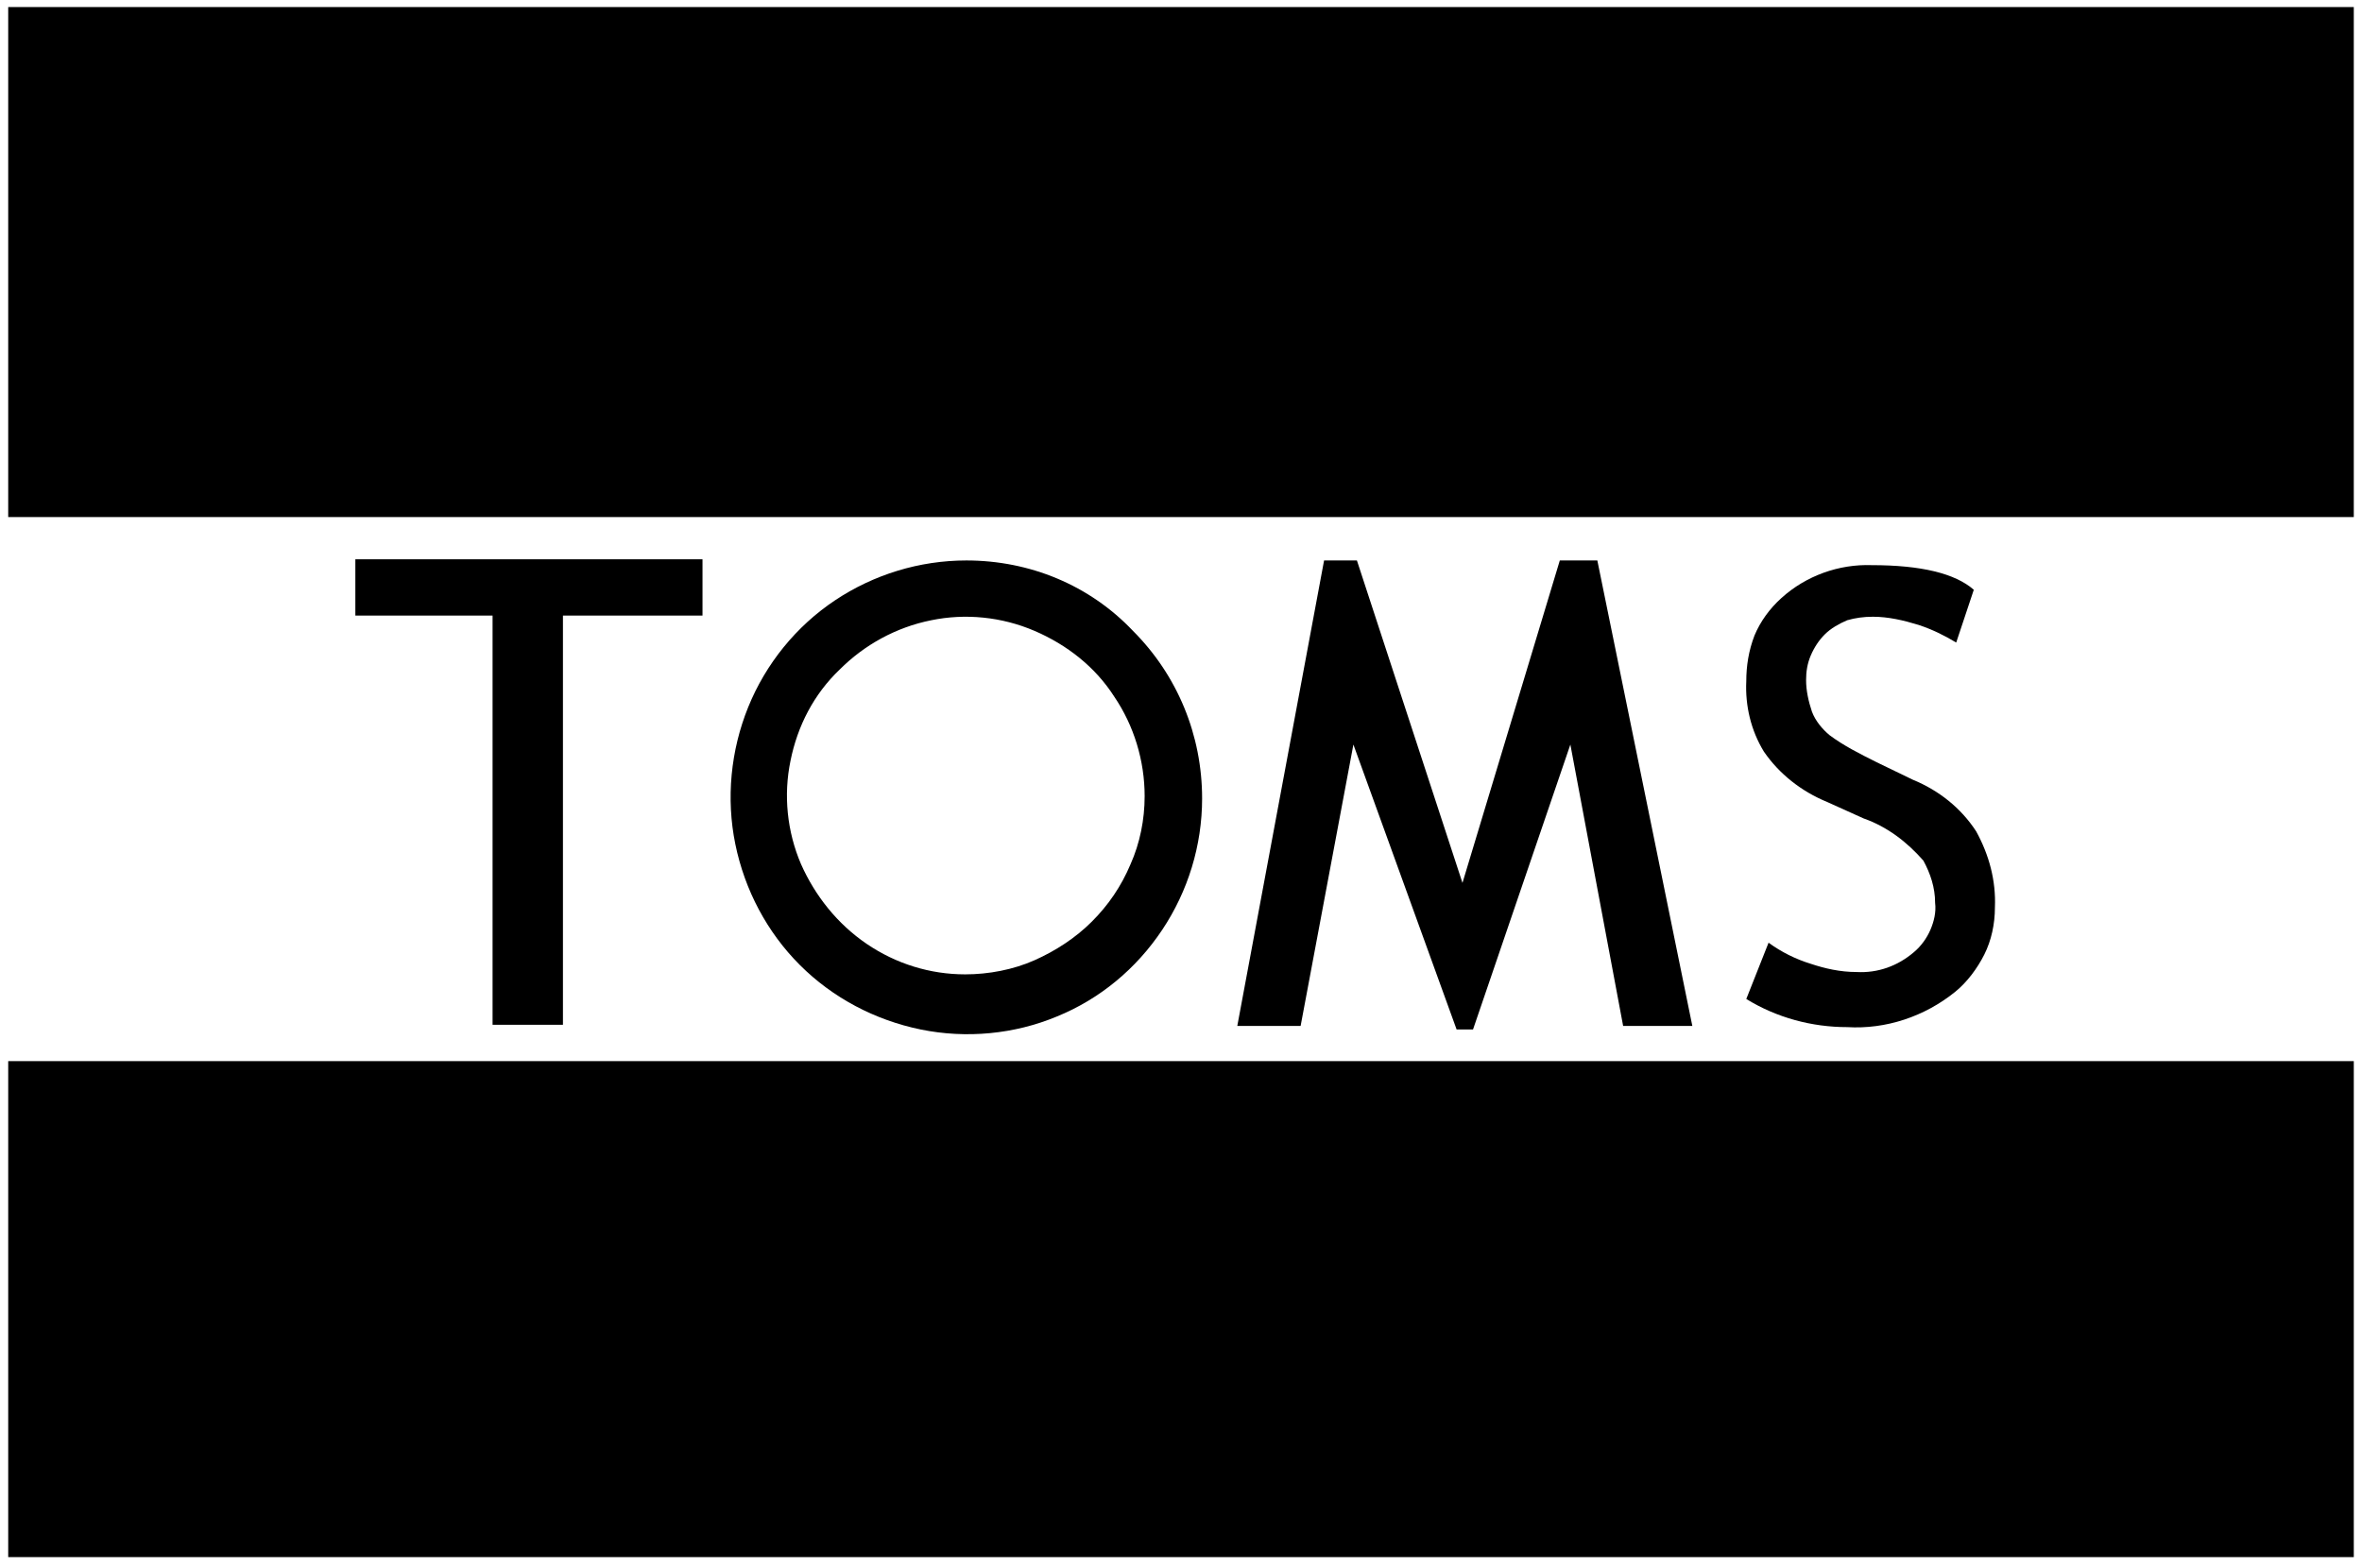 <?xml version="1.0" encoding="utf-8"?>
<!-- Generator: Adobe Illustrator 19.0.0, SVG Export Plug-In . SVG Version: 6.00 Build 0)  -->
<svg version="1.1" id="Vrstva_1" xmlns="http://www.w3.org/2000/svg" xmlns:xlink="http://www.w3.org/1999/xlink" x="0px" y="0px"
	 viewBox="-641.7 528.9 201.4 133.7" style="enable-background:new -641.7 528.9 201.4 133.7;" xml:space="preserve">
<g>
	<path d="M-505.5,576.7l8.1,39.7h-5.9l-4.5-24l-8.3,24.3h-1.4l-8.8-24.3l-4.5,24h-5.4l7.4-39.7h2.8l9,27.5l8.3-27.5H-505.5z"/>
	<path d="M-441,529.5h-200V573h200V529.5z"/>
	<path d="M-441,619.4h-200v42.3h200V619.4z"/>
	<path d="M-611.4,576.6v4.8h11.7v34.9h6v-34.9h11.9v-4.8H-611.4z"/>
	<path d="M-559.3,576.7c-4,0-7.9,1.2-11.2,3.4c-3.3,2.2-5.9,5.4-7.4,9.1c-1.5,3.7-1.9,7.8-1.1,11.7c0.8,3.9,2.7,7.5,5.5,10.3
		c2.8,2.8,6.4,4.7,10.3,5.5c3.9,0.8,8,0.4,11.6-1.1c3.7-1.5,6.8-4.1,9-7.4c2.2-3.3,3.4-7.2,3.4-11.2c0-5.4-2.1-10.5-5.9-14.3
		C-548.8,578.8-553.9,576.7-559.3,576.7z M-559.4,612c-3,0-5.9-0.9-8.4-2.6c-2.5-1.7-4.4-4.1-5.6-6.8c-1.2-2.8-1.5-5.9-0.9-8.8
		c0.6-3,2-5.7,4.2-7.8c2.1-2.1,4.8-3.6,7.8-4.2c2.9-0.6,6-0.3,8.8,0.9c2.8,1.2,5.2,3.1,6.8,5.6c1.7,2.5,2.6,5.5,2.6,8.5
		c0,2-0.4,4-1.2,5.8c-0.8,1.9-1.9,3.5-3.3,4.9s-3.1,2.5-4.9,3.3S-557.4,612-559.4,612z"/>
	<path d="M-492.8,614.1l1.9-4.8c1.1,0.8,2.3,1.4,3.6,1.8c1.2,0.4,2.5,0.7,3.9,0.7c1.8,0.1,3.5-0.5,4.9-1.7c0.6-0.5,1.1-1.2,1.4-1.9
		c0.3-0.7,0.5-1.5,0.4-2.3c0-1.3-0.4-2.5-1-3.6c-1.4-1.6-3.1-2.9-5.1-3.6l-3.1-1.4c-2.2-0.9-4.1-2.4-5.4-4.3c-1.1-1.8-1.6-3.9-1.5-6
		c0-1.3,0.2-2.6,0.7-3.9c0.5-1.2,1.3-2.3,2.3-3.2c2.1-1.9,4.9-2.9,7.7-2.8c4.2,0,7.1,0.7,8.7,2.1l-1.5,4.5c-1-0.6-2-1.1-3.2-1.5
		c-1.3-0.4-2.6-0.7-3.9-0.7c-0.8,0-1.5,0.1-2.2,0.3c-0.7,0.3-1.4,0.7-1.9,1.2c-0.5,0.5-0.9,1.1-1.2,1.8c-0.3,0.7-0.4,1.4-0.4,2.1
		c0,0.9,0.2,1.8,0.5,2.7c0.3,0.8,0.9,1.5,1.5,2c1.2,0.9,2.6,1.6,4,2.3l3.1,1.5c2.2,0.9,4.1,2.4,5.4,4.4c1.1,2,1.7,4.2,1.6,6.5
		c0,1.4-0.3,2.8-0.9,4s-1.5,2.4-2.5,3.2c-2.6,2.1-5.9,3.2-9.2,3C-487.2,616.5-490.2,615.7-492.8,614.1"/>
</g>
</svg>
